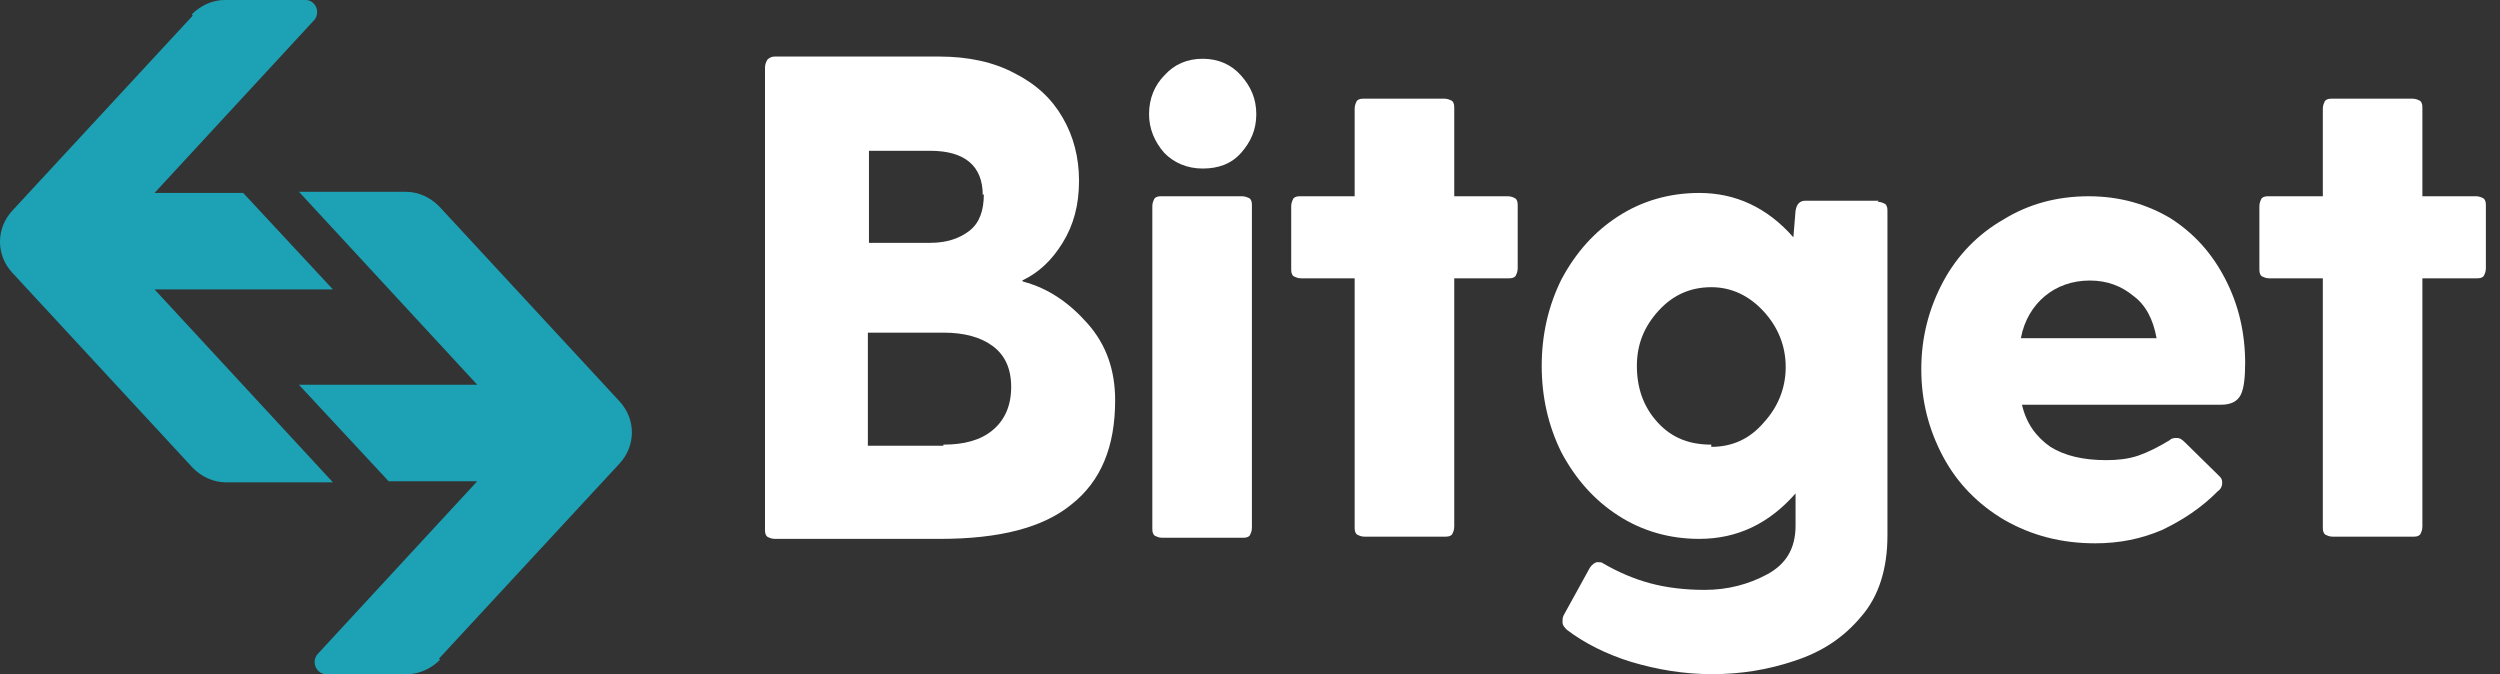 <svg width="89" height="24" viewBox="0 0 89 24" fill="none" xmlns="http://www.w3.org/2000/svg">
<rect x="0" y="0" width="89" height="24" fill="#333333" stroke="none"/>
<path fill-rule="evenodd" clip-rule="evenodd" d="M88.146 6.987C88.263 6.987 88.341 7.026 88.419 7.066C88.497 7.145 88.497 7.224 88.497 7.342V9.553C88.497 9.671 88.458 9.75 88.419 9.829C88.341 9.908 88.263 9.908 88.146 9.908H86.237V18.75C86.237 18.868 86.198 18.947 86.159 19.026C86.082 19.105 86.004 19.105 85.887 19.105H83.043C82.927 19.105 82.849 19.066 82.771 19.026C82.693 18.947 82.693 18.868 82.693 18.75V9.908H80.784C80.667 9.908 80.589 9.868 80.511 9.829C80.434 9.75 80.434 9.671 80.434 9.553V7.342C80.434 7.224 80.472 7.145 80.511 7.066C80.589 6.987 80.667 6.987 80.784 6.987H82.693V3.868C82.693 3.75 82.732 3.671 82.771 3.592C82.849 3.513 82.927 3.513 83.043 3.513H85.887C86.004 3.513 86.082 3.553 86.159 3.592C86.237 3.671 86.237 3.75 86.237 3.868V6.987H88.146Z" fill="white"/>
<path fill-rule="evenodd" clip-rule="evenodd" d="M79.928 12.868C79.928 13.421 79.889 13.816 79.772 14.053C79.655 14.289 79.422 14.408 79.071 14.408H71.982C72.138 15.079 72.488 15.553 72.995 15.908C73.501 16.224 74.163 16.381 74.981 16.381C75.371 16.381 75.76 16.342 76.111 16.224C76.461 16.105 76.851 15.908 77.24 15.671C77.318 15.592 77.396 15.592 77.513 15.592C77.591 15.592 77.669 15.632 77.786 15.75L79.032 16.974C79.11 17.053 79.11 17.131 79.11 17.21C79.11 17.289 79.071 17.408 78.954 17.487C78.37 18.079 77.708 18.513 76.968 18.868C76.228 19.184 75.449 19.342 74.592 19.342C73.384 19.342 72.332 19.066 71.359 18.513C70.424 17.96 69.684 17.21 69.177 16.263C68.671 15.316 68.398 14.289 68.398 13.145C68.398 12 68.671 10.974 69.177 10.026C69.684 9.079 70.424 8.329 71.32 7.816C72.216 7.263 73.228 6.987 74.358 6.987C75.449 6.987 76.422 7.263 77.279 7.776C78.136 8.329 78.76 9.039 79.227 9.947C79.694 10.855 79.928 11.842 79.928 12.947V12.868ZM74.397 9.987C73.774 9.987 73.228 10.184 72.8 10.539C72.371 10.895 72.06 11.408 71.943 12.039H76.773C76.656 11.368 76.383 10.855 75.955 10.539C75.527 10.184 75.02 9.987 74.397 9.987Z" fill="white"/>
<path fill-rule="evenodd" clip-rule="evenodd" d="M66.843 7.184C66.96 7.184 67.038 7.224 67.115 7.263C67.193 7.342 67.193 7.421 67.193 7.54V19.066C67.193 20.25 66.882 21.237 66.259 21.948C65.635 22.698 64.856 23.211 63.883 23.526C62.948 23.842 61.974 24 60.961 24C59.949 24 59.014 23.842 58.079 23.566C57.183 23.29 56.404 22.895 55.781 22.421C55.703 22.342 55.625 22.263 55.625 22.145C55.625 22.066 55.625 21.987 55.664 21.908L56.599 20.211C56.676 20.092 56.793 20.013 56.871 20.013C56.949 20.013 57.027 20.013 57.066 20.053C57.611 20.369 58.157 20.605 58.741 20.763C59.325 20.921 59.987 21 60.688 21C61.507 21 62.247 20.803 62.909 20.448C63.571 20.092 63.922 19.54 63.922 18.711V17.566C62.987 18.632 61.857 19.184 60.494 19.184C59.442 19.184 58.468 18.908 57.611 18.355C56.754 17.803 56.092 17.053 55.586 16.105C55.118 15.158 54.885 14.132 54.885 13.027C54.885 11.921 55.118 10.895 55.586 9.948C56.092 9 56.754 8.25 57.611 7.698C58.468 7.145 59.442 6.869 60.494 6.869C61.779 6.869 62.909 7.382 63.844 8.448L63.922 7.5C63.961 7.263 64.077 7.145 64.272 7.145H66.882L66.843 7.184ZM60.922 15.908C61.662 15.908 62.286 15.632 62.792 15.04C63.298 14.487 63.571 13.816 63.571 13.066C63.571 12.316 63.298 11.645 62.792 11.092C62.286 10.54 61.662 10.224 60.922 10.224C60.182 10.224 59.559 10.5 59.053 11.053C58.546 11.605 58.273 12.237 58.273 13.027C58.273 13.816 58.507 14.487 59.014 15.04C59.52 15.592 60.143 15.829 60.922 15.829V15.908Z" fill="white"/>
<path fill-rule="evenodd" clip-rule="evenodd" d="M53.679 6.987C53.796 6.987 53.874 7.026 53.952 7.066C54.03 7.145 54.03 7.224 54.03 7.342V9.553C54.03 9.671 53.991 9.75 53.952 9.829C53.874 9.908 53.796 9.908 53.679 9.908H51.771V18.75C51.771 18.868 51.732 18.947 51.693 19.026C51.615 19.105 51.537 19.105 51.42 19.105H48.577C48.46 19.105 48.382 19.066 48.304 19.026C48.226 18.947 48.226 18.868 48.226 18.75V9.908H46.317C46.2 9.908 46.123 9.868 46.045 9.829C45.967 9.75 45.967 9.671 45.967 9.553V7.342C45.967 7.224 46.006 7.145 46.045 7.066C46.123 6.987 46.2 6.987 46.317 6.987H48.226V3.868C48.226 3.75 48.265 3.671 48.304 3.592C48.382 3.513 48.46 3.513 48.577 3.513H51.42C51.537 3.513 51.615 3.553 51.693 3.592C51.771 3.671 51.771 3.75 51.771 3.868V6.987H53.679Z" fill="white"/>
<path fill-rule="evenodd" clip-rule="evenodd" d="M42.815 6C42.27 6 41.802 5.802 41.452 5.447C41.101 5.052 40.906 4.579 40.906 4.065C40.906 3.513 41.101 3.039 41.452 2.684C41.802 2.289 42.27 2.092 42.815 2.092C43.36 2.092 43.828 2.289 44.178 2.684C44.529 3.079 44.724 3.513 44.724 4.065C44.724 4.618 44.529 5.052 44.178 5.447C43.828 5.842 43.36 6 42.815 6ZM41.023 7.342C41.023 7.223 41.062 7.144 41.101 7.065C41.179 6.987 41.257 6.987 41.374 6.987H44.217C44.334 6.987 44.412 7.026 44.49 7.065C44.568 7.144 44.568 7.223 44.568 7.342V18.789C44.568 18.907 44.529 18.986 44.49 19.065C44.412 19.144 44.334 19.144 44.217 19.144H41.374C41.257 19.144 41.179 19.105 41.101 19.065C41.023 18.986 41.023 18.907 41.023 18.789V7.342Z" fill="white"/>
<path fill-rule="evenodd" clip-rule="evenodd" d="M36.427 10.026C37.323 10.263 38.063 10.776 38.725 11.526C39.387 12.276 39.699 13.184 39.699 14.25C39.699 15.908 39.193 17.132 38.141 17.96C37.128 18.789 35.57 19.184 33.467 19.184H27.585C27.468 19.184 27.39 19.145 27.312 19.105C27.234 19.026 27.234 18.947 27.234 18.829V2.408C27.234 2.289 27.273 2.211 27.312 2.132C27.39 2.053 27.468 2.013 27.585 2.013H33.428C34.479 2.013 35.375 2.211 36.115 2.605C36.894 3 37.44 3.513 37.829 4.184C38.219 4.855 38.413 5.605 38.413 6.434C38.413 7.303 38.219 8.013 37.829 8.645C37.44 9.276 36.972 9.711 36.388 9.987L36.427 10.026ZM34.986 6.947C34.986 5.921 34.362 5.368 33.116 5.368H30.935V8.645H33.116C33.7 8.645 34.168 8.487 34.518 8.211C34.869 7.934 35.025 7.5 35.025 6.908L34.986 6.947ZM33.584 15.829C34.324 15.829 34.908 15.671 35.336 15.316C35.765 14.96 35.998 14.447 35.998 13.776C35.998 13.105 35.765 12.632 35.336 12.316C34.908 12 34.324 11.842 33.584 11.842H30.896V15.868H33.584V15.829Z" fill="white"/>
<path fill-rule="evenodd" clip-rule="evenodd" d="M6.826 0.513C7.138 0.197 7.566 0 7.995 0H10.877C11.228 0 11.422 0.434 11.189 0.711L5.502 6.868H8.657L11.851 10.303H5.502L11.851 17.171H8.034C7.605 17.171 7.177 16.974 6.865 16.658L0.438 9.71C-0.146 9.079 -0.146 8.132 0.438 7.5L6.865 0.553L6.826 0.513Z" fill="#1DA2B5"/>
<path fill-rule="evenodd" clip-rule="evenodd" d="M15.665 23.487C15.354 23.803 14.925 24 14.497 24H11.614C11.264 24 11.069 23.566 11.303 23.29L16.99 17.132H13.835L10.641 13.697H16.99L10.644 6.829H14.461C14.89 6.829 15.318 7.026 15.63 7.342L22.057 14.29C22.641 14.921 22.641 15.868 22.057 16.5L15.626 23.448L15.665 23.487Z" fill="#1DA2B5"/>
</svg>
